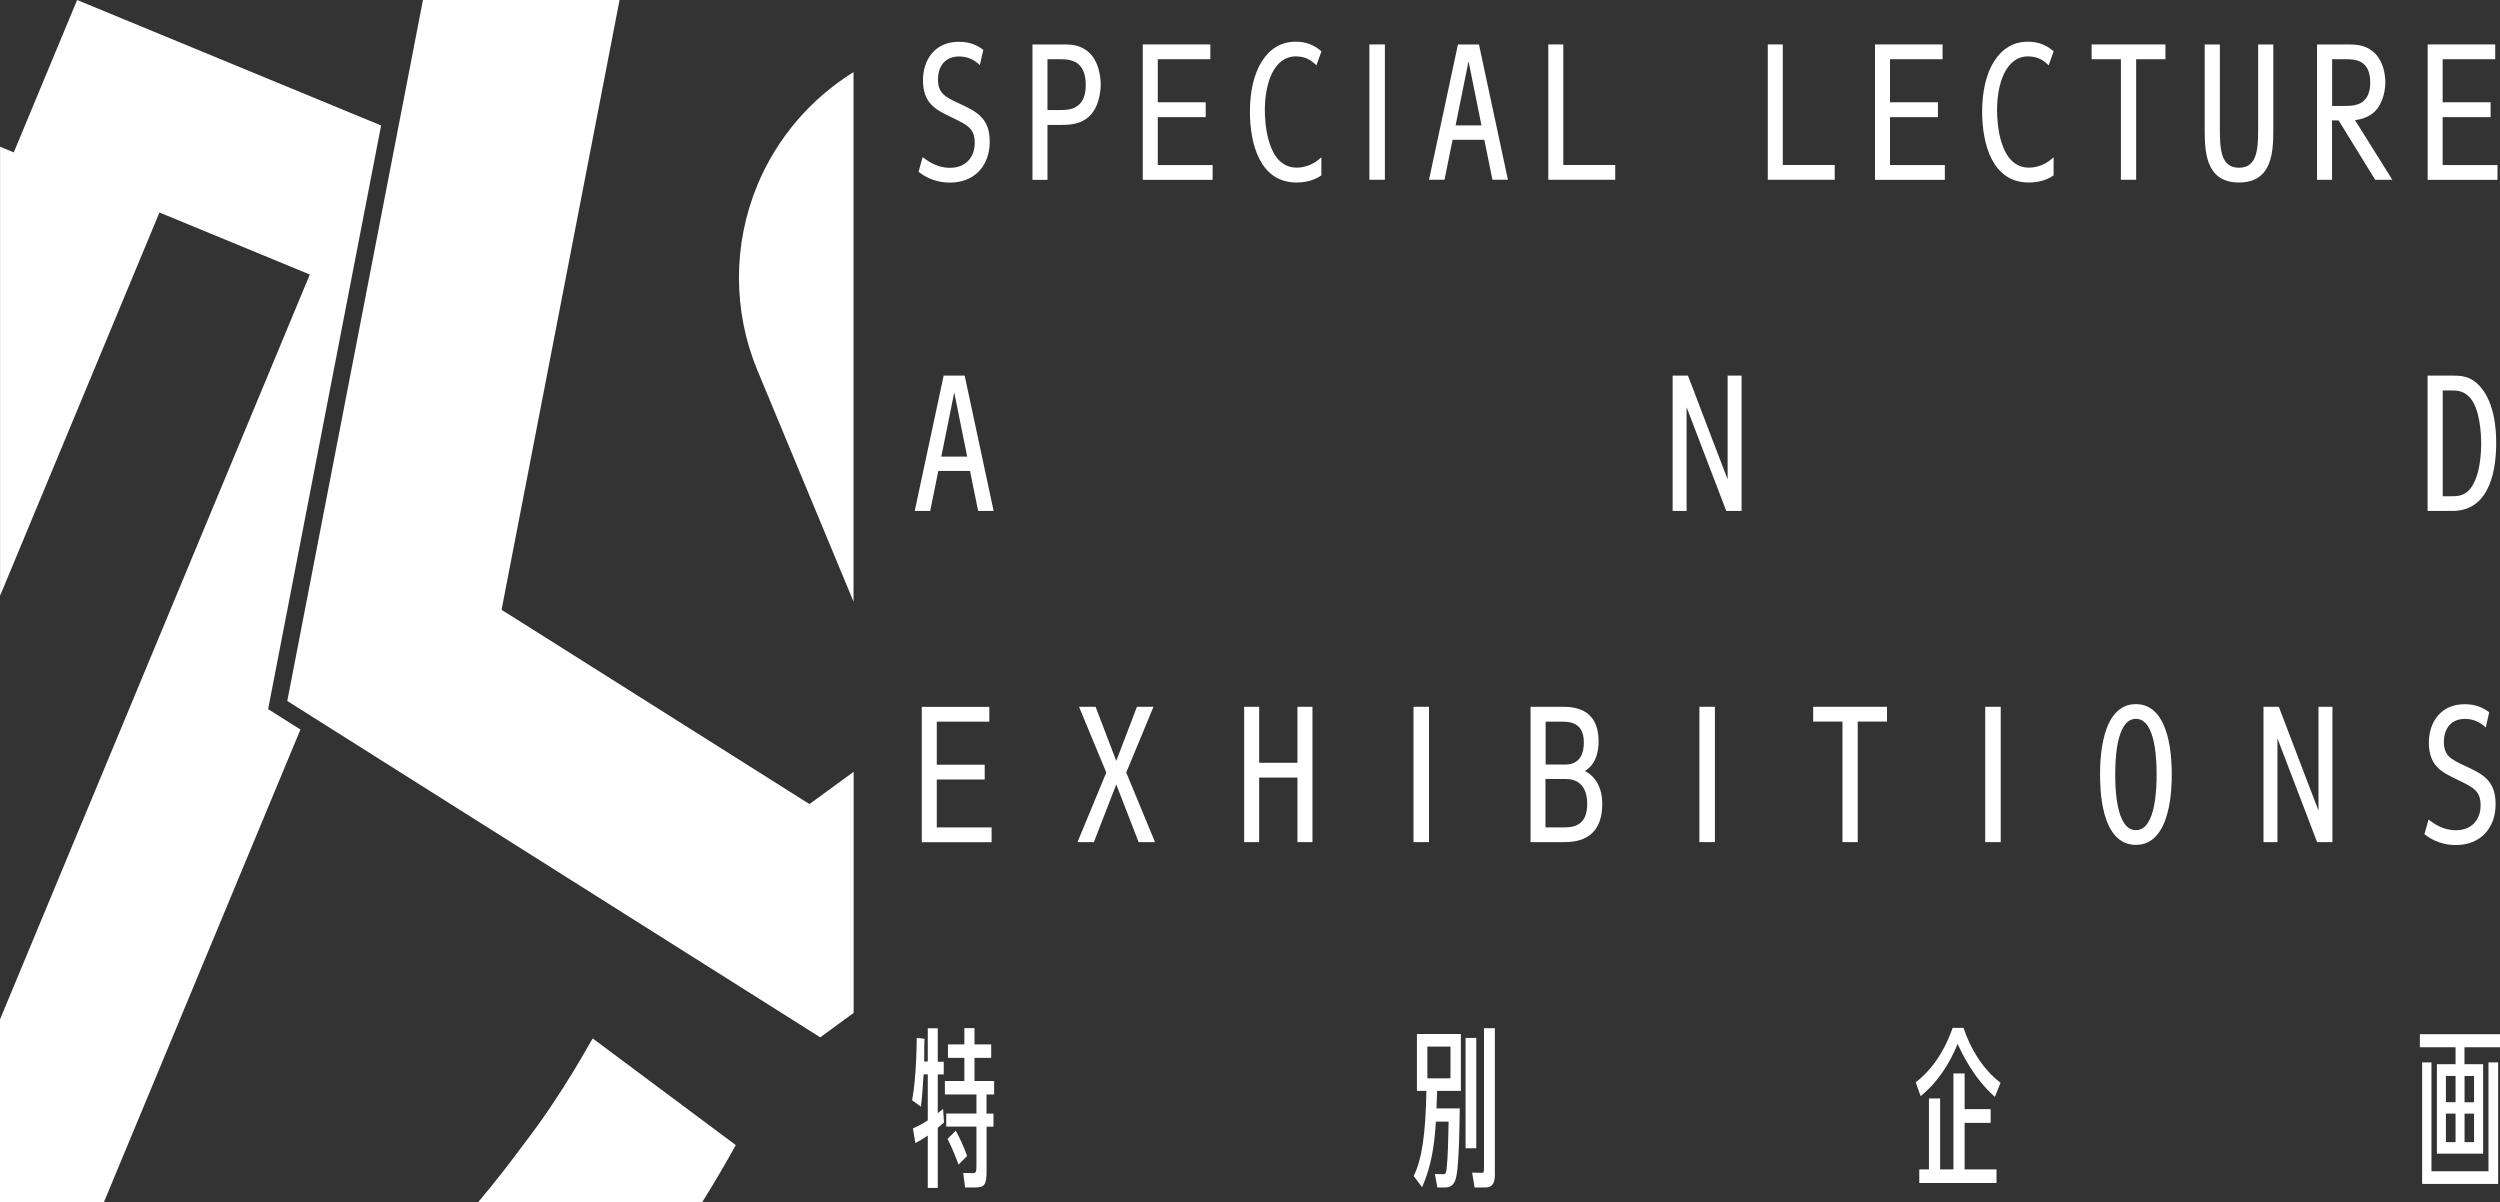 <svg fill="none" height="202" viewBox="0 0 420 202" width="420" xmlns="http://www.w3.org/2000/svg"><rect x="0" y="0" width="420" height="202" fill="#333333" stroke="none"/><g fill="#fff"><path d="m127.251 62.234c-4.142-9.976-4.142-21.188 0-31.165 3.284-7.9 8.966-14.496 16.146-18.962v88.974c-5.382-12.949-10.764-25.898-16.146-38.847zm-78.989 55.529 89.535 56.506 5.614-4.099v-40.503l-7.426 5.416-46.368-29.264-5.355-3.367 19.825-102.452h.164-33.193zm2.221 4.805-5.437-3.434 18.981-98.054-25.385-10.479c-8.557-3.529-17.128-7.072-25.684-10.601-3.543 8.538-7.099 17.062-10.642 25.599-.763-.312-1.54-.638-2.303-.95v75.442c8.925-21.46 17.85-42.92 26.775-64.393.395.163.804.339 1.213.502 8.026 3.312 16.038 6.624 24.049 9.922-10.464 25.152-20.916 50.303-31.38 75.454-6.295 15.135-12.577 30.269-18.885 45.39-.6 1.439-1.199 2.864-1.785 4.303v30.73h17.441l33.029-79.432zm49.107 51.891c-.136 0-4.783 8.973-11.718 17.917-2.385 3.244-4.892 6.434-7.562 9.61h37.648c1.962-3.135 3.843-6.338 5.655-9.61-8.053-5.999-16.092-11.999-24.036-17.917z"/><path d="m164.613 10.927c-1.009-.95-2.112-1.439-3.502-1.439-2.344 0-3.529 1.67-3.529 3.841 0 2.28 1.076 2.918 3.597 4.072 2.807 1.303 5.096 2.362 5.096 6.407s-2.575 6.868-6.663 6.868c-2.93 0-4.66-1.33-5.3-1.819l.694-2.457c.845.638 2.371 1.792 4.579 1.792 2.929 0 4.169-2.077 4.169-4.153 0-2.457-1.158-3-3.829-4.303-2.725-1.303-4.864-2.335-4.864-6.285 0-3.38 1.976-6.434 6.023-6.434 2.084 0 3.297.747 4.115 1.357l-.586 2.565z"/><path d="m178.293 7.465c1.417 0 2.698 0 3.992.842 2.371 1.493 2.63 4.737 2.63 5.891 0 .977-.204 4.384-2.63 5.891-1.008.638-2.166.896-3.91.896h-2.399v9.23h-2.52v-22.749zm-.177 11.022c1.335 0 4.292 0 4.292-4.208 0-4.208-2.753-4.33-4.292-4.33h-2.14v8.538z"/><path d="m202.56 19.681h-8.052v8.049h9.211v2.484h-11.732v-22.749h11.35v2.484h-8.829v7.235h8.052z"/><path d="m222.004 29.454c-1.676 1.208-3.733 1.208-4.196 1.208-6.146 0-7.822-6.515-7.822-11.918 0-6.868 2.807-11.741 7.672-11.741 1.703 0 3.065.516 4.346 1.615l-.845 2.362c-.613-.611-1.594-1.507-3.447-1.507-3.788 0-5.218 4.669-5.218 9.026 0 1.697.231 9.664 5.354 9.664 1.567 0 3.012-.665 4.143-1.737v3z"/><path d="m232.66 7.465v22.736h-2.603v-22.736z"/><path d="m244.037 23.482-1.362 6.719h-2.603l4.864-22.736h3.529l4.865 22.736h-2.603l-1.362-6.719zm2.671-13.153-2.167 10.737h4.347l-2.167-10.737z"/><path d="m262.636 7.465v20.252h8.721v2.484h-11.242v-22.736z"/><path d="m299.508 7.465v20.252h8.72v2.484h-11.241v-22.736z"/><path d="m325.574 19.681h-8.053v8.049h9.211v2.484h-11.732v-22.749h11.35v2.484h-8.829v7.235h8.053z"/><path d="m345.017 29.454c-1.675 1.208-3.733 1.208-4.196 1.208-6.145 0-7.821-6.515-7.821-11.918 0-6.868 2.806-11.741 7.671-11.741 1.703 0 3.066.516 4.346 1.615l-.844 2.362c-.613-.611-1.595-1.507-3.448-1.507-3.788 0-5.218 4.669-5.218 9.026 0 1.697.231 9.664 5.355 9.664 1.567 0 3.011-.665 4.142-1.737v3z"/><path d="m356.313 30.201v-20.252h-4.919v-2.484h12.4v2.484h-4.919v20.252z"/><path d="m381.916 7.465v14.021c0 3.692 0 9.176-5.764 9.176-5.763 0-5.763-5.484-5.763-9.176v-14.021h2.548v13.764c0 3.488 0 6.95 3.215 6.95 3.216 0 3.216-3.461 3.216-6.95v-13.764z"/><path d="m401.932 30.201h-2.902l-6.145-9.976h-1.104v9.976h-2.521v-22.736h4.837c1.54 0 2.835.027 4.115.869 2.521 1.615 2.521 5.049 2.521 5.484 0 2.022-.749 4.411-2.493 5.484-1.104.692-2.235.842-2.603.869l6.282 10.044zm-8.025-12.406c1.471 0 4.292 0 4.292-3.95 0-3.95-2.78-3.896-4.292-3.896h-2.112v7.845z"/><path d="m418.419 19.681h-8.052v8.049h9.211v2.484h-11.732v-22.749h11.35v2.484h-8.829v7.235h8.052z"/><path d="m157.636 79.12-1.362 6.719h-2.603l4.865-22.736h3.529l4.864 22.736h-2.603l-1.362-6.719zm2.671-13.153-2.167 10.737h4.347l-2.166-10.737z"/><path d="m283.579 63.103 4.987 13.071 1.676 4.357v-17.428h2.344v22.736h-2.576l-6.663-17.428v17.428h-2.343v-22.736z"/><path d="m412.015 63.103c1.077 0 2.63 0 4.02 1.208 3.134 2.742 3.325 8.022 3.325 10.099 0 3.923-.777 11.429-7.358 11.429h-4.17v-22.736zm-.177 20.265c.75 0 1.908 0 2.834-.896 2.167-2.104 2.167-7.235 2.167-7.968 0-1.615-.205-5.484-1.676-7.438-1.104-1.439-2.317-1.466-3.366-1.466h-1.417v17.768z"/><path d="m165.43 128.473v2.484h-8.053v8.049h9.211v2.484h-11.731v-22.736h11.35v2.484h-8.83v7.235z"/><path d="m191.006 118.74h2.779l-4.578 11.049 4.837 11.687h-2.752l-3.761-9.691-3.761 9.691h-2.752l4.837-11.687-4.578-11.049h2.78l3.474 9.095z"/><path d="m217.971 128.147v-9.407h2.521v22.736h-2.521v-10.845h-6.431v10.845h-2.521v-22.736h2.521v9.407z"/><path d="m240.072 118.74v22.736h-2.603v-22.736z"/><path d="m257.131 141.476v-22.736h5.151c1.799 0 6.281 0 6.281 5.864 0 1.276-.258 3.719-2.316 4.927.954.435 2.93 1.901 2.93 5.511 0 6.434-4.892 6.434-6.636 6.434h-5.423zm2.521-13.031h3.189c.749 0 3.243 0 3.243-3.719 0-3.488-2.548-3.488-3.788-3.488h-2.63v7.207zm2.78 10.561c1.567 0 4.224 0 4.224-3.977 0-1.819-.641-4.154-3.597-4.154h-3.42v8.131z"/><path d="m288.103 118.74v22.736h-2.603v-22.736z"/><path d="m309.536 141.476v-20.252h-4.919v-2.484h12.4v2.484h-4.919v20.252z"/><path d="m336.12 118.74v22.736h-2.603v-22.736z"/><path d="m358.834 118.293c5.968 0 6.023 9.813 6.023 11.822s-.055 11.823-6.023 11.823-6.023-9.61-6.023-11.823c0-2.212.082-11.822 6.023-11.822zm0 21.174c3.475 0 3.475-7.696 3.475-9.352s0-9.352-3.475-9.352-3.475 7.696-3.475 9.352 0 9.352 3.475 9.352z"/><path d="m382.843 118.74 4.987 13.072 1.676 4.357v-17.429h2.343v22.736h-2.575l-6.663-17.428v17.428h-2.344v-22.736z"/><path d="m417.602 122.215c-1.008-.95-2.112-1.438-3.502-1.438-2.344 0-3.529 1.669-3.529 3.841 0 2.28 1.076 2.918 3.597 4.072 2.807 1.303 5.096 2.362 5.096 6.406 0 4.045-2.575 6.869-6.663 6.869-2.929 0-4.66-1.331-5.3-1.819l.695-2.457c.845.638 2.371 1.792 4.578 1.792 2.93 0 4.169-2.077 4.169-4.154 0-2.457-1.158-2.999-3.828-4.303-2.726-1.303-4.865-2.334-4.865-6.284 0-3.38 1.976-6.434 6.023-6.434 2.085 0 3.297.747 4.115 1.357l-.586 2.566z"/><path d="m155.865 178.369v-5.62h1.676v5.62h1.008v2.131h-1.008v6.515c.409-.312.518-.434.899-.719l.15 2.28c-.572.516-.668.584-1.049.896v10.098h-1.676v-8.795c-.818.57-1.281.841-2.085 1.262l-.409-2.457c.981-.434 1.595-.773 2.494-1.357v-7.737h-.695c-.204 3-.259 3.923-.463 5.429l-1.472-1.072c.232-1.357.722-4.384.777-10.479l1.308.15c-.027.665-.055.896-.055 3.081v.746h.614zm9.879 8.714h1.158v2.199h-1.158v7.384c0 2.361-.314 2.823-1.908 2.823h-1.703l-.314-2.43 1.649.027c.518 0 .572-.285.572-1.357v-6.461h-5.068v-2.199h5.068v-3.203h-5.3v-2.253h3.27v-3.896h-2.752v-2.253h2.752v-2.742h1.703v2.742h2.807v2.253h-2.807v3.896h3.298v2.253h-1.281v3.203zm-4.715 8.592c-.409-1.154-.981-2.661-1.853-4.33l1.39-1.385c.64 1.181 1.24 2.389 1.907 4.235l-1.444 1.466z"/><path d="m241.326 186.214h3.91c-.027 2.565-.109 8.972-.545 11.28-.231 1.235-.695 1.995-1.907 1.995h-1.309l-.408-2.253 1.471.027c.15 0 .409-.027.491-.842.231-2.131.286-5.334.34-7.994h-2.139c-.231 3.692-.695 7.356-2.316 11.021l-1.417-1.873c1.417-2.878 2.003-7.153 2.139-14.306h-1.594v-9.556h7.385v9.556h-3.992zm-1.527-5.049h3.884v-5.335h-3.884zm8.217 11.741h-1.799v-18.528h1.799zm3.134 4.153c0 1.073-.082 2.43-1.54 2.43h-1.88l-.409-2.484 1.649.027c.34 0 .34-.081.34-1.072v-23.224h1.826v24.323z"/><path d="m321.84 181.83c3.679-2.823 5.45-6.95 6.2-9.149h1.826c1.103 3.258 3.038 6.774 6.227 9.23l-.954 2.362c-3.556-3.149-5.45-7.153-6.254-8.891-1.39 3.38-3.393 6.489-6.227 8.769l-.818-2.335zm12.59 4.506v2.308h-4.374v7.818h5.355v2.28h-12.971v-2.28h1.621v-11.917h1.88v11.917h2.235v-16.125h1.88v5.999z"/><path d="m412.533 175.939h-5.995v-2.199h13.462v2.199h-5.968v2.85h3.134v15.026h-7.767v-15.026h3.134zm5.532 20.835v-18.297h1.622v20.428h-12.768v-20.428h1.567v18.297h9.593zm-5.532-16.016h-1.621v4.411h1.621zm-1.621 6.325v4.791h1.621v-4.791zm4.728-1.901v-4.411h-1.594v4.411zm-1.594 6.692h1.594v-4.791h-1.594z"/></g></svg>